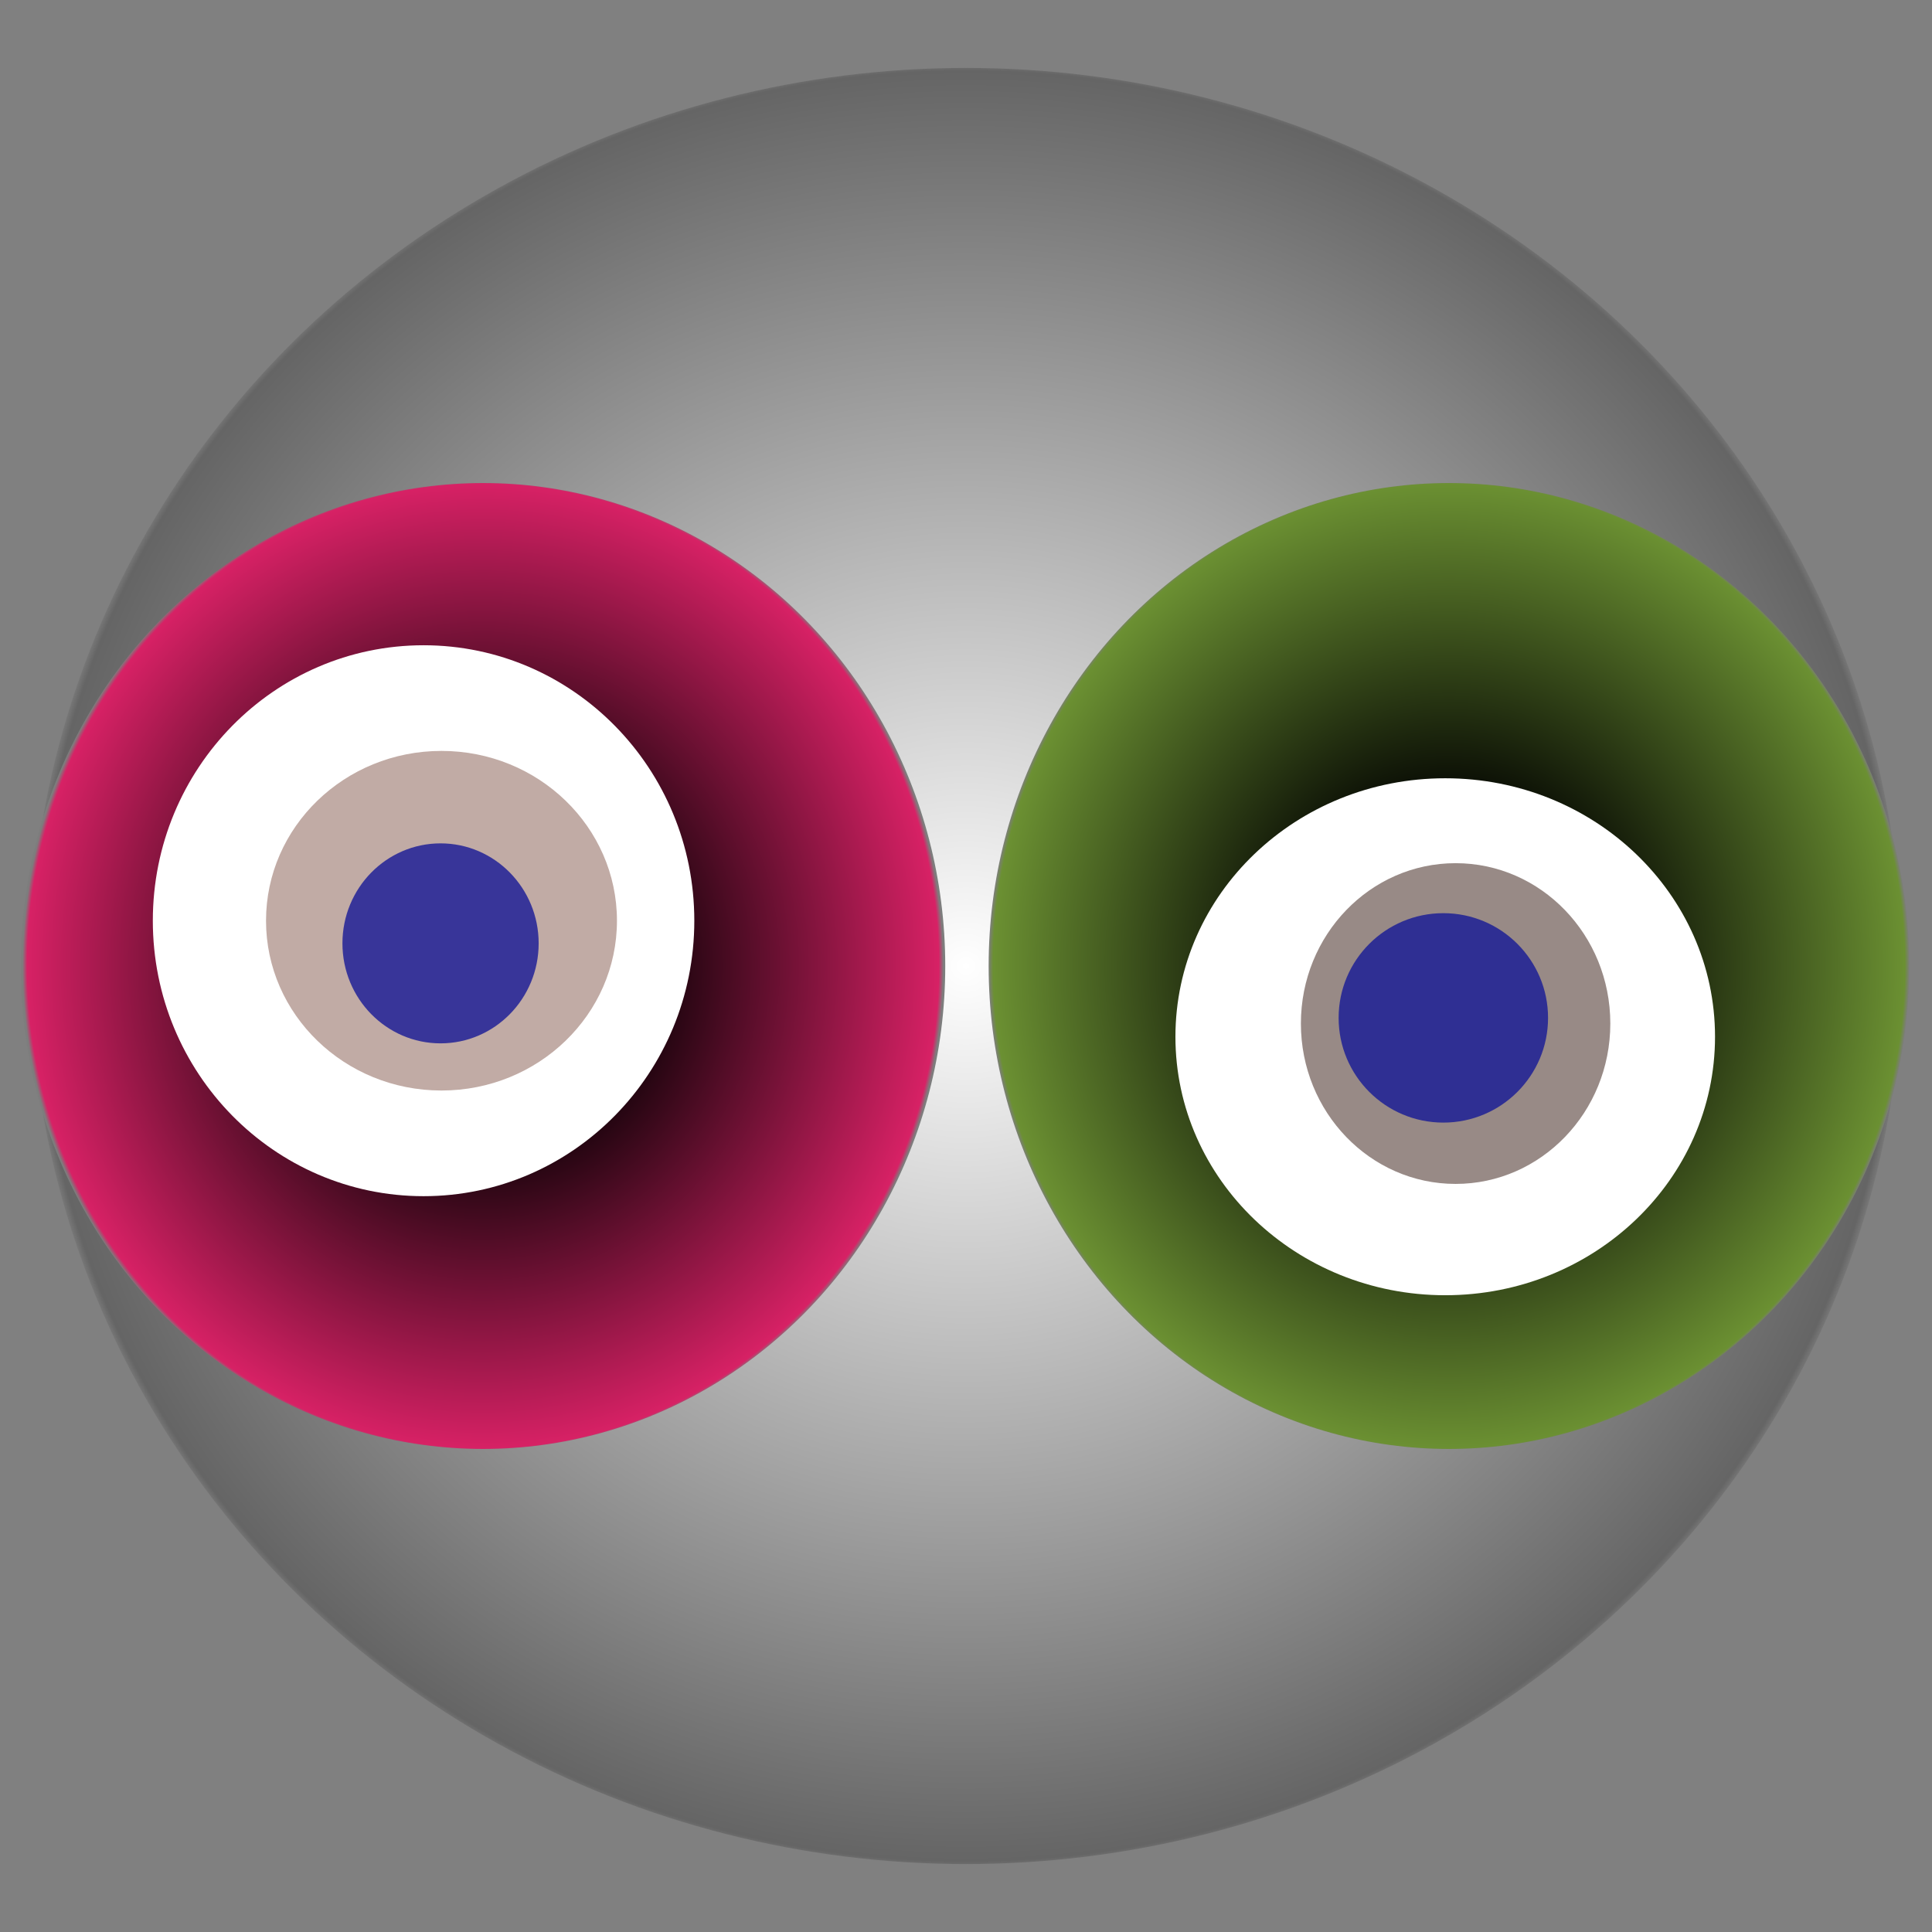 <svg width="1024" height="1024" xmlns="http://www.w3.org/2000/svg"><rect width="100%" height="100%" fill="#808080" stroke="none"/><g><title>0x3b99e794378bd057f3ad7aea9206fb6c01f3ee60</title><g><animateTransform attributeName="transform" begin="0s" dur="20s" type="translate" values="0,0; 12,0; 0,0; -12,0; 0,0" repeatCount="indefinite"/><defs><radialGradient id="e_0_g"><stop offset="0%" stop-color="#FFF"/><stop offset="99%" stop-color="rgb(101,101,101)"/><stop offset="100%" stop-color="#7d7d7d"/></radialGradient></defs><ellipse ry="476" rx="496" cy="512" cx="512" fill="url(#e_0_g)"/></g><g transform="scale(0.5), translate(0,512)"><animateTransform additive="sum" attributeName="transform" begin="0s" dur="25s" type="translate" values="0,0; 0,50; 0,0; 0,-50; 0,0" repeatCount="indefinite"/><g><ellipse ry="512" rx="490" cy="512" cx="512" fill="url(#e_1_g1)"/><ellipse ry="292" rx="287" cy="464" cx="449" fill="#FFF"/><ellipse ry="180" rx="186" cy="464" cx="468" fill="rgba(101,46,30,0.4)"/><ellipse ry="106" rx="104" cy="488" cx="467" fill="rgba(22, 24, 150, 0.8)"/><animateTransform attributeName="transform" begin="0s" dur="25s" type="rotate" from="360 512 512" to="0 512 512" repeatCount="indefinite"/><defs><radialGradient id="e_1_g1"><stop offset="30%" stop-color="#000"/><stop offset="99%" stop-color="rgb(215,33,101)"/><stop offset="100%" stop-color="rgba(125,125,125,1)"/></radialGradient></defs></g></g><g transform="scale(0.5), translate(1024,512)"><animateTransform additive="sum" attributeName="transform" begin="0s" dur="29s" type="translate" values="0,0; 0,-50; 0,0; 0,50; 0,0" repeatCount="indefinite"/><g><ellipse ry="512" rx="488" cy="512" cx="512" fill="url(#e_1_g2)"/><ellipse ry="274" rx="286" cy="587" cx="508" fill="#FFF"/><ellipse ry="170" rx="164" cy="573" cx="519" fill="rgba(50,23,15,0.5)"/><ellipse ry="111" rx="111" cy="567" cx="506" fill="rgba(22, 24, 150, 0.8)"/><animateTransform attributeName="transform" begin="0s" dur="29s" type="rotate" from="0 512 512" to="360 512 512" repeatCount="indefinite"/><defs><radialGradient id="e_1_g2"><stop offset="30%" stop-color="#000"/><stop offset="99%" stop-color="rgb(107,144,50)"/><stop offset="100%" stop-color="rgba(125,125,125,1)"/></radialGradient></defs></g></g></g></svg>